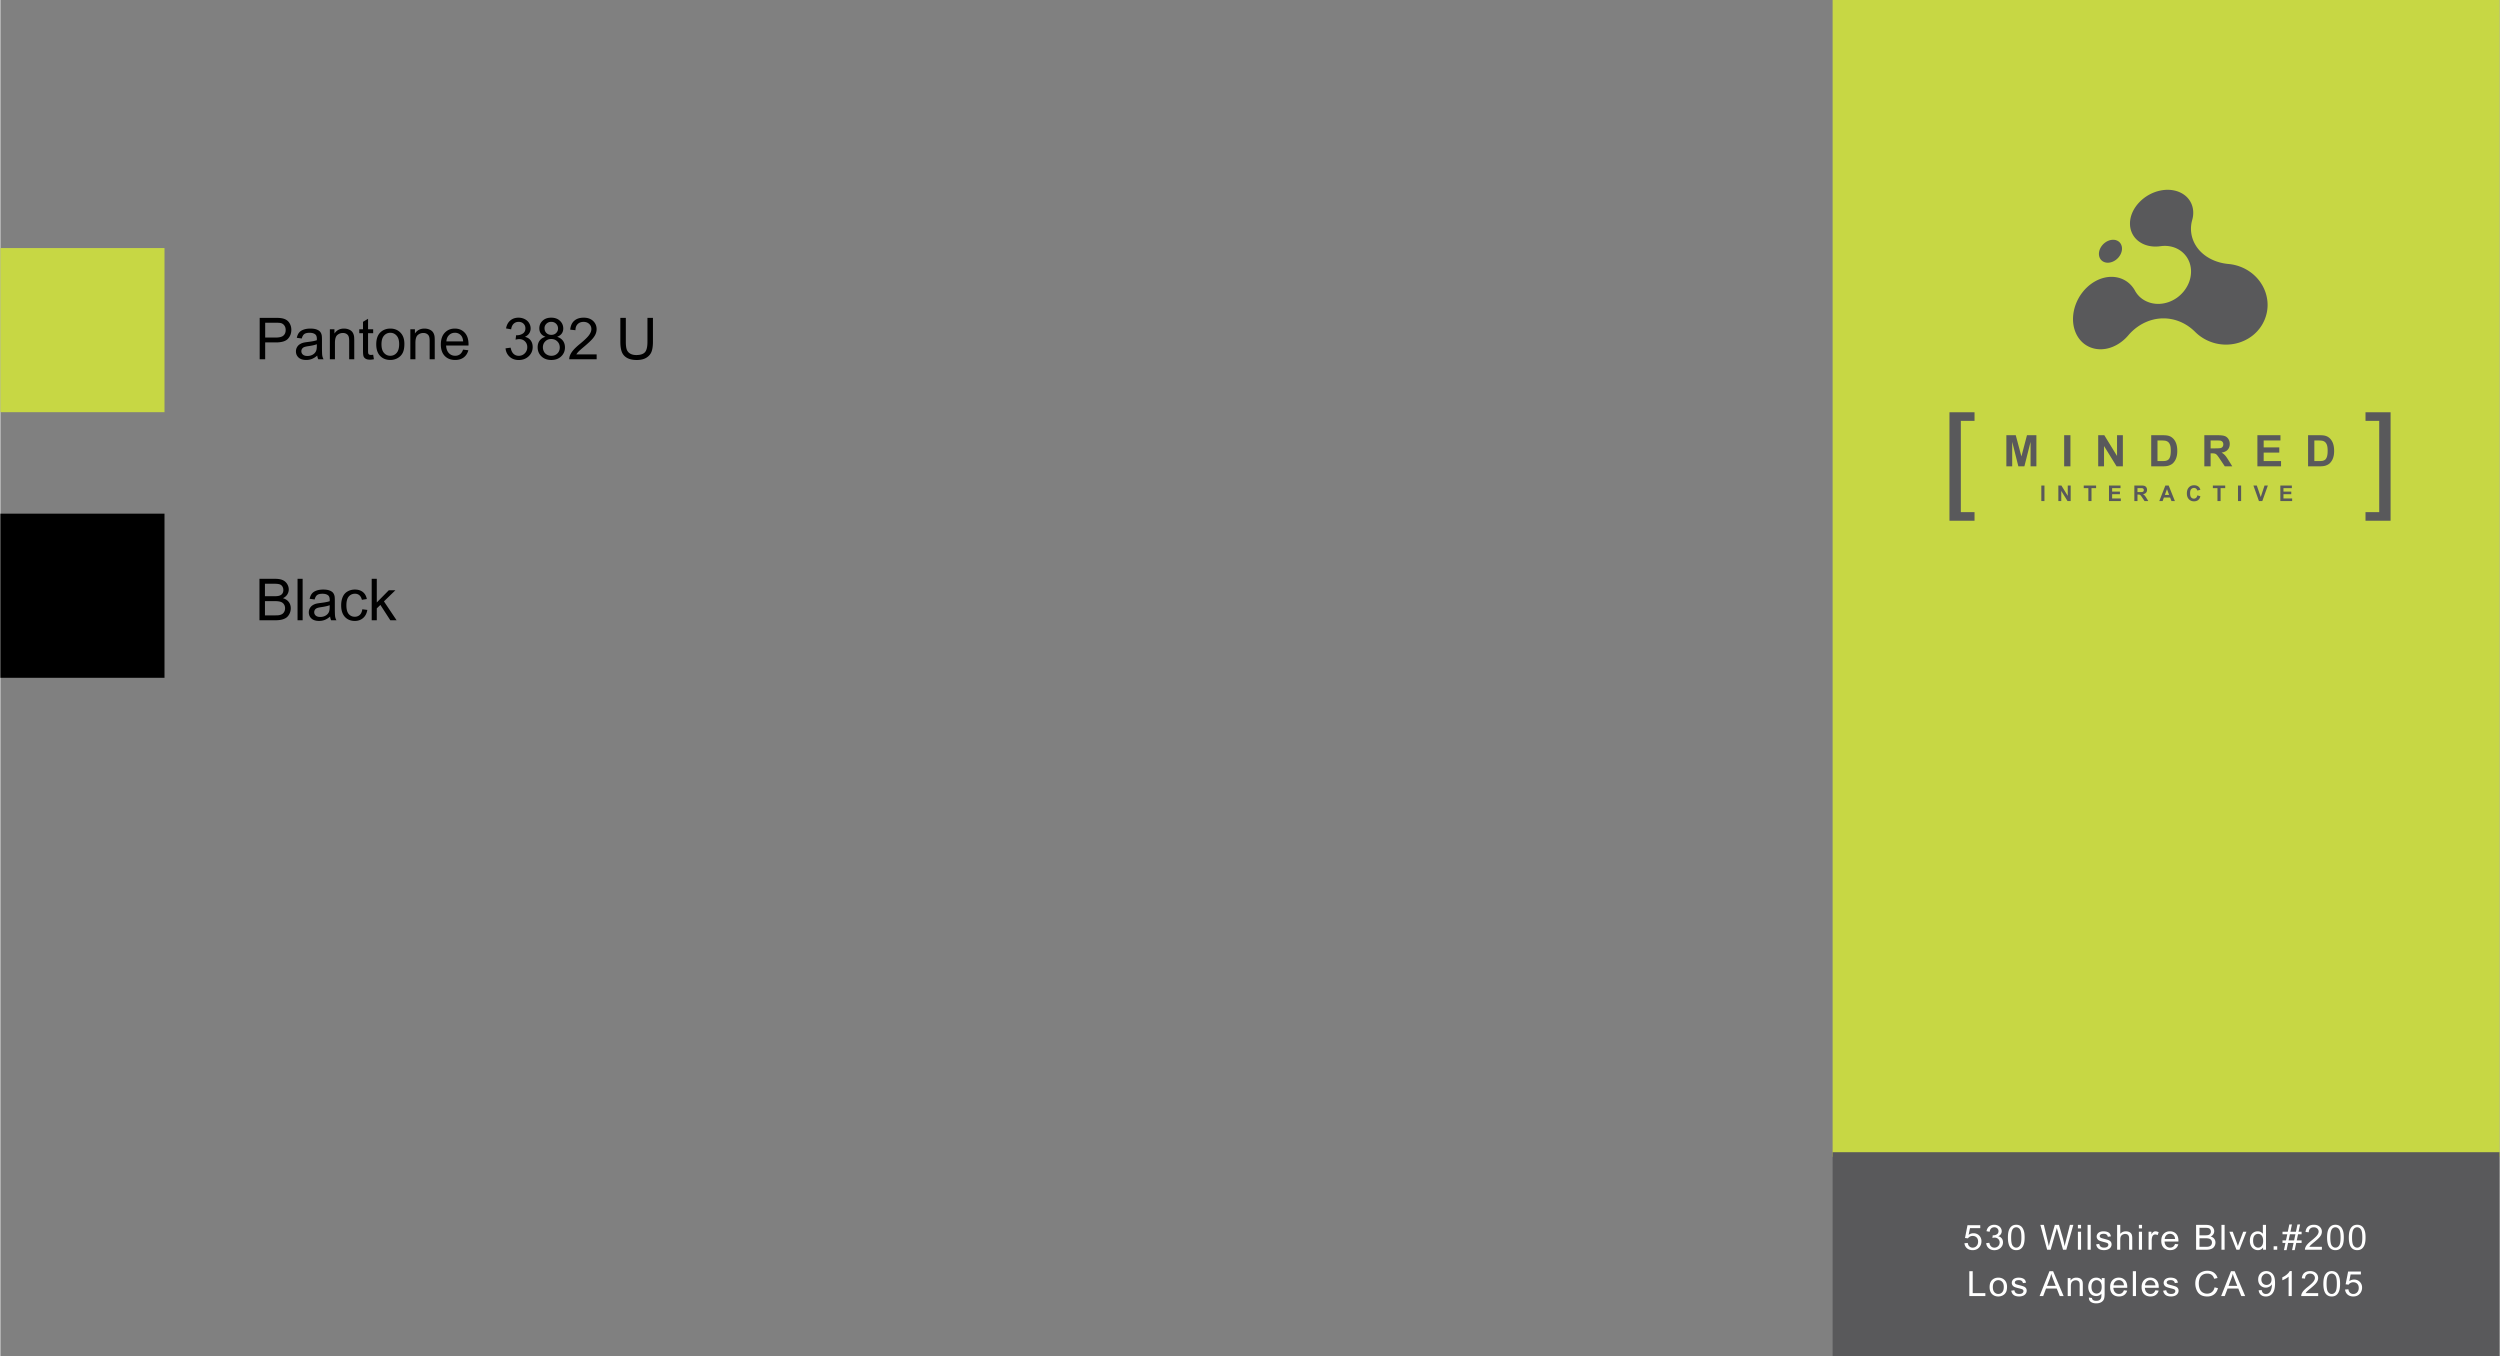 <svg xmlns="http://www.w3.org/2000/svg" width="2500" height="1356" viewBox="0 0 431.652 234.2"><rect x="0" y="0" width="431.652" height="234.2" fill="#808080" stroke="none"/><path fill="#c7d744" d="M0 42.845h28.346v28.346H0z"/><path d="M0 88.72h28.346v28.345H0zM44.786 62.053v-7.158h2.7c.475 0 .838.023 1.089.068.352.059.646.17.884.334s.429.395.574.691.217.622.217.977c0 .609-.194 1.124-.581 1.545s-1.087.632-2.1.632h-1.836v2.91h-.947zm.947-3.755h1.851c.612 0 1.046-.114 1.304-.342s.386-.548.386-.962c0-.299-.076-.556-.227-.769s-.351-.354-.598-.422c-.16-.042-.454-.063-.884-.063h-1.831v2.558zM54.903 62.053a1.867 1.867 0 0 1-.176-.64c-.326.277-.639.472-.94.586s-.624.171-.969.171c-.57 0-1.007-.139-1.313-.417s-.459-.634-.459-1.067c0-.254.058-.486.173-.696s.267-.378.454-.505.398-.223.632-.288c.172-.045.433-.089.781-.132.709-.084 1.232-.186 1.567-.303l.005-.229c0-.358-.083-.61-.249-.757-.225-.199-.558-.298-1.001-.298-.414 0-.719.072-.916.217s-.343.401-.437.769l-.859-.117c.078-.368.207-.665.386-.891s.438-.4.776-.522.731-.183 1.177-.183c.443 0 .802.052 1.079.156s.48.235.61.393.221.357.273.598c.029.15.044.42.044.811v1.172c0 .817.019 1.334.056 1.55s.111.424.222.623h-.916v-.001zm-.249-2.603c-.319.13-.797.241-1.436.332-.361.052-.617.111-.767.176s-.265.16-.347.286-.122.265-.122.417c0 .234.089.43.266.586s.437.234.779.234c.338 0 .64-.074.903-.222s.458-.351.581-.608c.094-.199.142-.492.142-.879v-.322zM56.905 62.053v-5.186h.791v.737c.381-.57.931-.854 1.65-.854.312 0 .6.056.862.168s.458.26.588.442.221.399.273.649c.033.163.049.448.049.854v3.188h-.878v-3.154c0-.358-.034-.626-.103-.803s-.189-.319-.364-.425-.378-.159-.613-.159c-.375 0-.697.119-.969.356s-.408.688-.408 1.353v2.832h-.878zM64 61.301c.098 0 .226-.011.386-.034l.127.776a3.272 3.272 0 0 1-.664.078c-.319 0-.566-.05-.742-.151s-.299-.233-.371-.398-.107-.51-.107-1.038v-2.983h-.645v-.684h.645v-1.284l.874-.527v1.812h.884v.684h-.884v3.032c0 .25.016.412.046.483s.082.128.151.171.169.063.3.063zM64.917 59.46c0-.96.267-1.671.801-2.134.446-.384.99-.576 1.631-.576.713 0 1.295.233 1.748.701s.679 1.112.679 1.936c0 .667-.1 1.192-.3 1.575s-.492.68-.874.891-.8.317-1.252.317c-.726 0-1.312-.233-1.76-.698s-.673-1.137-.673-2.012zm.904 0c0 .664.145 1.161.435 1.492s.654.496 1.094.496c.436 0 .799-.166 1.089-.498s.435-.838.435-1.519c0-.641-.146-1.127-.437-1.458s-.653-.496-1.086-.496c-.439 0-.804.165-1.094.493s-.436.826-.436 1.49zM70.806 62.053v-5.186h.791v.737c.381-.57.931-.854 1.65-.854.312 0 .6.056.862.168s.458.26.588.442.221.399.273.649c.033.163.049.448.049.854v3.188h-.879v-3.154c0-.358-.034-.626-.103-.803s-.189-.319-.364-.425-.378-.159-.613-.159c-.375 0-.697.119-.969.356s-.408.688-.408 1.353v2.832h-.877zM79.917 60.383l.908.112c-.143.531-.409.942-.796 1.235s-.882.439-1.484.439c-.758 0-1.36-.233-1.804-.701s-.667-1.122-.667-1.965c0-.873.225-1.549.674-2.031s1.032-.723 1.748-.723c.693 0 1.26.236 1.699.708s.659 1.136.659 1.992c0 .052-.001.13-.005.234h-3.867c.033.57.194 1.006.483 1.309s.651.454 1.084.454c.322 0 .597-.084.825-.254s.41-.438.543-.809zm-2.885-1.421h2.896c-.039-.436-.15-.763-.332-.981a1.349 1.349 0 0 0-1.089-.508c-.404 0-.743.135-1.018.405s-.428.631-.457 1.084zM87.247 60.163l.879-.117c.101.498.272.857.515 1.077s.538.33.886.33c.414 0 .763-.143 1.047-.43s.427-.641.427-1.064c0-.404-.132-.736-.396-.999s-.599-.393-1.006-.393c-.166 0-.373.033-.62.098l.098-.771c.059.006.106.01.142.01.375 0 .711-.098 1.011-.293s.449-.497.449-.903c0-.322-.109-.589-.327-.801s-.5-.317-.845-.317c-.342 0-.626.107-.854.322s-.375.537-.439.967l-.879-.156c.107-.589.352-1.046.732-1.37s.854-.486 1.421-.486c.391 0 .75.084 1.079.251s.58.396.754.686.261.597.261.923c0 .309-.083.591-.249.845s-.412.456-.737.605c.423.098.752.3.986.608s.352.692.352 1.155c0 .625-.228 1.155-.684 1.589s-1.032.652-1.729.652c-.628 0-1.15-.187-1.565-.562s-.651-.86-.709-1.456zM94.156 58.171c-.365-.133-.635-.324-.811-.571s-.264-.543-.264-.889c0-.521.187-.958.562-1.313s.873-.532 1.494-.532c.625 0 1.128.182 1.509.544s.571.805.571 1.326c0 .332-.087.621-.261.867s-.438.436-.793.569c.439.143.774.375 1.003.693s.344.7.344 1.143c0 .612-.216 1.126-.649 1.543s-1.002.625-1.709.625-1.276-.209-1.709-.627-.649-.94-.649-1.565c0-.465.118-.855.354-1.169s.572-.53 1.008-.644zm-.459 1.816c0 .25.06.493.178.728s.295.416.53.544.487.193.757.193c.42 0 .767-.135 1.04-.405s.41-.614.41-1.03c0-.423-.141-.773-.422-1.05s-.634-.415-1.057-.415c-.414 0-.756.137-1.028.41s-.408.615-.408 1.025zm.283-3.305c0 .338.109.615.327.83s.501.322.85.322c.338 0 .616-.106.833-.32s.325-.475.325-.784c0-.322-.111-.593-.334-.813s-.5-.33-.833-.33c-.335 0-.614.107-.835.322s-.333.473-.333.773zM102.984 61.208v.845h-4.731a1.561 1.561 0 0 1 .103-.61c.121-.322.313-.64.579-.952s.648-.674 1.15-1.084c.778-.638 1.304-1.144 1.577-1.516s.41-.725.41-1.057c0-.348-.125-.642-.374-.881s-.574-.359-.974-.359c-.423 0-.762.127-1.016.381s-.382.605-.386 1.055l-.903-.093c.062-.674.294-1.188.698-1.541s.946-.53 1.626-.53c.687 0 1.23.19 1.631.571s.601.853.601 1.416c0 .287-.059.568-.176.845s-.312.568-.583.874-.724.726-1.355 1.26c-.527.443-.866.743-1.016.901s-.273.316-.371.476h3.51zM111.758 54.895h.947v4.136c0 .719-.082 1.291-.244 1.714s-.457.768-.881 1.033-.982.398-1.672.398c-.67 0-1.219-.116-1.646-.347s-.731-.565-.913-1.003-.273-1.036-.273-1.794v-4.136h.947v4.131c0 .622.058 1.08.173 1.375s.314.521.596.681.626.239 1.033.239c.697 0 1.193-.158 1.489-.474s.444-.923.444-1.821v-4.132zM44.747 107.127v-7.158h2.686c.547 0 .985.072 1.316.217s.589.368.776.669.281.616.281.945c0 .306-.083.594-.249.864s-.417.488-.752.654c.433.127.766.343.999.649s.349.667.349 1.084c0 .335-.071.647-.212.935s-.316.51-.525.667-.47.274-.784.354-.699.12-1.155.12h-2.73zm.947-4.15h1.548c.42 0 .721-.028.903-.083.241-.072.422-.19.544-.356s.183-.375.183-.625c0-.238-.057-.447-.171-.627s-.277-.304-.488-.371-.575-.1-1.089-.1h-1.431v2.162zm0 3.306h1.782c.306 0 .521-.011.645-.034.218-.039.4-.104.547-.195s.267-.224.361-.398.142-.375.142-.603c0-.267-.068-.499-.205-.696s-.326-.335-.569-.415-.592-.12-1.047-.12h-1.655v2.461zM51.324 107.127v-7.158h.879v7.158h-.879zM57.125 107.127a1.867 1.867 0 0 1-.176-.64c-.326.277-.639.472-.94.586s-.624.171-.969.171c-.57 0-1.007-.139-1.313-.417s-.459-.634-.459-1.067c0-.254.058-.486.173-.696s.267-.378.454-.505.398-.223.632-.288c.172-.045.433-.089.781-.132.709-.084 1.232-.186 1.567-.303l.005-.229c0-.358-.083-.61-.249-.757-.225-.199-.558-.298-1.001-.298-.414 0-.719.072-.916.217s-.343.401-.437.769l-.859-.117c.078-.368.207-.665.386-.891s.438-.4.776-.522.731-.183 1.177-.183c.443 0 .802.052 1.079.156s.48.235.61.393.221.357.273.598c.029.15.044.42.044.811v1.172c0 .817.019 1.334.056 1.55s.111.424.222.623h-.916v-.001zm-.25-2.602c-.319.13-.797.241-1.436.332-.361.052-.617.111-.767.176s-.265.16-.347.286-.122.265-.122.417c0 .234.089.43.266.586s.437.234.779.234c.338 0 .64-.074.903-.222s.458-.351.581-.608c.094-.199.142-.492.142-.879v-.322zM62.51 105.228l.864.112c-.094.596-.336 1.062-.725 1.399s-.867.505-1.433.505c-.709 0-1.28-.232-1.711-.696s-.647-1.129-.647-1.995c0-.56.093-1.05.278-1.47s.468-.735.847-.945.792-.315 1.238-.315c.563 0 1.024.143 1.382.427s.587.689.688 1.213l-.854.132c-.082-.348-.226-.61-.432-.786s-.457-.264-.75-.264c-.443 0-.802.159-1.079.476s-.415.819-.415 1.506c0 .697.133 1.203.4 1.519s.615.474 1.045.474c.345 0 .633-.106.864-.317s.378-.536.44-.975zM64.131 107.127v-7.158h.879v4.082l2.08-2.109h1.138l-1.982 1.924 2.183 3.262h-1.084l-1.714-2.651-.62.596v2.056h-.88z"/><path fill="#c7d744" d="M316.453 0h115.199v199.817H316.453z"/><g fill="#59595b"><path d="M346.46 80.538v-5.37h1.623l.975 3.663.963-3.663h1.626v5.37h-1.007V76.31l-1.066 4.228h-1.044l-1.062-4.228v4.228h-1.008zM356.442 80.538v-5.37h1.084v5.37h-1.084zM362.322 80.538v-5.37h1.055l2.198 3.586v-3.586h1.007v5.37h-1.088l-2.165-3.502v3.502h-1.007zM371.476 75.168h1.982c.447 0 .788.034 1.022.103.315.093.585.258.81.495s.396.527.513.87c.117.343.176.767.176 1.27 0 .442-.055.823-.165 1.143a2.366 2.366 0 0 1-.575.949c-.188.183-.442.326-.762.428-.24.076-.56.114-.96.114h-2.041v-5.372zm1.085.908v3.557h.81c.303 0 .521-.017.656-.051.176-.044.322-.119.438-.224.116-.105.211-.278.284-.518.073-.241.11-.568.11-.984 0-.415-.037-.733-.11-.956-.073-.222-.176-.396-.308-.52s-.299-.209-.502-.253c-.151-.034-.448-.051-.89-.051h-.488zM380.652 80.538v-5.37h2.282c.574 0 .991.048 1.251.145.26.097.468.268.625.515s.234.529.234.846c0 .403-.118.736-.355.999-.237.262-.591.428-1.062.496.234.137.428.287.581.451.153.164.358.454.617.872l.656 1.048h-1.297l-.784-1.17c-.278-.417-.469-.681-.571-.79a.85.85 0 0 0-.326-.224c-.115-.04-.297-.06-.546-.06h-.22v2.242h-1.085zm1.085-3.099h.802c.52 0 .845-.022.975-.066.129-.044.23-.12.304-.227s.11-.242.11-.403a.641.641 0 0 0-.145-.438.662.662 0 0 0-.409-.21 9.093 9.093 0 0 0-.791-.019h-.846v1.363zM389.818 80.538v-5.37h3.982v.908h-2.898v1.191h2.696v.905h-2.696v1.461h3v.905h-4.084zM398.569 75.168h1.981c.447 0 .788.034 1.022.103.315.093.585.258.81.495s.396.527.513.87c.117.343.176.767.176 1.27 0 .442-.055.823-.165 1.143a2.366 2.366 0 0 1-.575.949c-.188.183-.442.326-.762.428-.239.076-.559.114-.96.114h-2.04v-5.372zm1.084.908v3.557h.81c.303 0 .521-.017.656-.051.176-.044.322-.119.438-.224.116-.105.21-.278.284-.518.073-.241.11-.568.11-.984 0-.415-.037-.733-.11-.956-.073-.222-.176-.396-.308-.52s-.299-.209-.502-.253c-.151-.034-.448-.051-.89-.051h-.488z"/></g><g fill="#59595b"><path d="M352.499 86.54v-2.685h.542v2.685h-.542zM355.439 86.54v-2.685h.527l1.099 1.793v-1.793h.503v2.685h-.544l-1.083-1.751v1.751h-.502zM360.623 86.54v-2.231h-.797v-.454h2.134v.454h-.795v2.231h-.542zM364.185 86.54v-2.685h1.991v.454h-1.449v.595h1.348v.453h-1.348v.73h1.5v.453h-2.042zM368.564 86.54v-2.685h1.141c.287 0 .496.024.625.072.13.048.234.134.312.257a.778.778 0 0 1 .117.423.715.715 0 0 1-.178.499c-.118.131-.295.214-.531.248.117.068.214.144.291.225.076.082.179.228.309.436l.328.524h-.648l-.392-.584c-.139-.208-.234-.34-.286-.395s-.106-.092-.163-.112a.901.901 0 0 0-.273-.03h-.11v1.121h-.542zm.542-1.549h.401c.26 0 .422-.011.487-.033s.115-.06.152-.114a.347.347 0 0 0 .055-.201.323.323 0 0 0-.072-.219.325.325 0 0 0-.205-.105 4.654 4.654 0 0 0-.396-.009h-.423v.681zM375.568 86.54h-.59l-.234-.61h-1.073l-.222.61h-.575l1.046-2.685h.573l1.075 2.685zm-.998-1.062l-.37-.996-.363.996h.733zM379.449 85.553l.526.167c-.081.293-.215.51-.402.653-.188.142-.425.213-.713.213-.357 0-.65-.122-.879-.366-.229-.243-.344-.577-.344-.999 0-.447.115-.794.346-1.041.23-.248.534-.371.91-.371.329 0 .595.097.8.292.122.115.214.279.275.494l-.537.128c-.032-.139-.098-.249-.199-.33s-.223-.121-.367-.121a.608.608 0 0 0-.484.214c-.124.143-.186.375-.186.694 0 .339.061.581.183.725s.281.216.476.216a.543.543 0 0 0 .372-.138c.104-.089.178-.233.223-.43zM382.92 86.54v-2.231h-.797v-.454h2.134v.454h-.795v2.231h-.542zM386.466 86.54v-2.685h.542v2.685h-.542zM390.085 86.54l-.959-2.685h.588l.679 1.987.658-1.987h.575l-.961 2.685h-.58zM393.778 86.54v-2.685h1.991v.454h-1.449v.595h1.348v.453h-1.348v.73h1.5v.453h-2.042z"/></g><path d="M391.574 52.417a6.84 6.84 0 0 0-.676-2.7c-.787-1.634-2.209-2.97-4.058-3.664a7.659 7.659 0 0 0-2.046-.461c-1.393-.131-2.688-.579-3.744-1.282-1.027-.684-1.83-1.607-2.289-2.717a5.442 5.442 0 0 1-.215-3.552c.15-.51.215-1.032.182-1.551-.082-1.333-.786-2.39-1.832-3.027-1.016-.618-2.357-.845-3.801-.558-2.812.561-5.135 2.945-5.277 5.462-.074 1.313.443 2.443 1.365 3.203.951.786 2.33 1.174 3.903.951h.009c1.352-.192 2.609.145 3.557.862.975.738 1.627 1.884 1.699 3.268a5.196 5.196 0 0 1-.604 2.678l-.007.013c-1.432 2.742-4.762 3.912-7.263 2.616a4.243 4.243 0 0 1-1.79-1.729l-.001-.005c-.734-1.337-1.938-2.125-3.278-2.345-1.311-.214-2.773.11-4.111 1.018-1.336.905-2.33 2.247-2.867 3.709-.551 1.496-.635 3.147-.094 4.606.562 1.514 1.688 2.533 3.068 2.929 1.419.407 3.082.15 4.616-.88a7.38 7.38 0 0 0 1.521-1.368v.001c1.836-2.141 4.566-3.292 7.357-2.79 1.572.284 2.98 1.054 4.113 2.167a7.583 7.583 0 0 0 7.683 1.894c1.906-.606 3.516-1.958 4.339-3.871.406-.941.576-1.92.541-2.877zm-28.311-7.199c.908.436 2.184-.064 2.821-1.113.63-1.035.378-2.183-.536-2.566-.894-.374-2.104.118-2.728 1.103-.63.996-.444 2.15.443 2.576zM336.633 89.938V71.2h4.33v1.49h-2.367v15.757h2.367v1.491h-4.33zM408.49 89.938v-1.491h2.367V72.69h-2.367V71.2h4.33v18.738h-4.33zM316.453 199h115.176v35.2H316.453z" fill="#59595b"/><g fill="#fff"><path d="M339.22 214.722l.572-.047c.042.27.141.473.294.607a.81.81 0 0 0 .558.204.883.883 0 0 0 .665-.287c.181-.191.272-.445.272-.762 0-.301-.087-.538-.261-.712-.175-.174-.403-.261-.685-.261-.175 0-.333.039-.475.116s-.252.177-.333.3l-.511-.064.43-2.206h2.204v.504h-1.769l-.239 1.154c.266-.18.545-.27.837-.27a1.345 1.345 0 0 1 1.378 1.392c0 .389-.117.725-.351 1.008-.284.348-.672.521-1.164.521-.403 0-.732-.109-.987-.328s-.399-.508-.435-.869zM342.976 214.713l.544-.07c.062.299.168.515.319.646.15.133.333.198.549.198.256 0 .472-.086.648-.258s.265-.385.265-.639a.798.798 0 0 0-.245-.599.862.862 0 0 0-.623-.236c-.103 0-.231.02-.384.059l.061-.463a1.147 1.147 0 0 0 .713-.17c.186-.117.278-.298.278-.542a.626.626 0 0 0-.203-.48.733.733 0 0 0-.523-.19c-.211 0-.388.064-.529.193s-.231.322-.272.58l-.544-.094c.066-.354.217-.627.453-.822.236-.193.529-.291.88-.291.242 0 .465.051.668.15.204.102.359.238.467.412s.162.358.162.554a.893.893 0 0 1-.154.507 1.05 1.05 0 0 1-.457.363c.262.059.465.18.611.365.145.184.217.415.217.692 0 .375-.141.692-.423.954-.282.26-.639.391-1.07.391-.389 0-.712-.112-.969-.337s-.403-.516-.439-.873zM347.165 215.475c-.292-.357-.438-.939-.438-1.746 0-.508.054-.916.162-1.226s.268-.549.48-.717c.213-.168.48-.252.803-.252.238 0 .447.047.626.139.179.094.328.228.444.402.117.175.208.388.275.639.066.251.1.589.1 1.015 0 .504-.053.911-.16 1.22-.107.311-.267.55-.479.719-.212.169-.481.253-.806.253-.428-.001-.763-.15-1.007-.446zm.402-3.197c-.188.262-.281.745-.281 1.45s.085 1.175.255 1.407c.17.234.38.351.63.351s.46-.117.63-.352.255-.703.255-1.406c0-.707-.085-1.177-.255-1.409s-.382-.349-.636-.349a.707.707 0 0 0-.598.308zM353.504 215.847l-1.176-4.295h.602l.674 2.815c.072.295.135.588.188.879.113-.459.179-.724.199-.794l.844-2.9h.708l.635 2.174c.159.539.274 1.046.345 1.521.057-.271.13-.583.221-.935l.695-2.76h.59l-1.216 4.295h-.565l-.935-3.272a12.019 12.019 0 0 1-.139-.504 9.301 9.301 0 0 1-.13.504l-.94 3.272h-.6zM358.817 212.158v-.606h.544v.606h-.544zm0 3.689v-3.111h.544v3.111h-.544zM360.488 215.847v-4.295h.544v4.295h-.544zM361.967 214.918l.538-.082c.03.209.114.369.252.48s.331.167.579.167c.25 0 .435-.049.556-.148a.437.437 0 0 0 .182-.347.318.318 0 0 0-.161-.281c-.074-.047-.26-.106-.556-.179-.399-.098-.676-.182-.83-.254a.797.797 0 0 1-.351-.295.767.767 0 0 1-.119-.418c0-.139.033-.267.098-.385s.155-.217.268-.295c.084-.061.2-.111.346-.154.146-.041.303-.062.47-.062.252 0 .473.035.664.105s.331.166.421.285c.091.121.153.281.188.482l-.532.07a.559.559 0 0 0-.21-.375c-.116-.09-.28-.135-.491-.135-.25 0-.428.04-.535.12s-.16.174-.16.281c0 .068.022.13.066.185a.477.477 0 0 0 .208.141c.055.02.215.064.481.135.385.1.653.182.806.244a.82.82 0 0 1 .358.277c.086.121.13.271.13.451a.86.86 0 0 1-.159.496 1.021 1.021 0 0 1-.458.361c-.2.084-.425.127-.677.127-.417 0-.735-.084-.954-.252s-.357-.415-.418-.745zM365.59 215.847v-4.295h.544v1.541c.254-.285.574-.428.961-.428.238 0 .444.045.62.137.175.09.301.216.376.376s.113.393.113.697v1.972h-.544v-1.972c0-.264-.059-.456-.177-.575-.118-.121-.285-.181-.5-.181-.162 0-.313.041-.455.122s-.244.19-.304.329-.09.33-.09.574v1.702h-.544zM369.347 212.158v-.606h.544v.606h-.544zm0 3.689v-3.111h.544v3.111h-.544zM371.023 215.847v-3.111h.49v.472c.125-.221.24-.366.346-.437a.617.617 0 0 1 .349-.105c.183 0 .37.057.559.17l-.187.489a.798.798 0 0 0-.399-.114.528.528 0 0 0-.32.104.57.57 0 0 0-.203.289 1.983 1.983 0 0 0-.091.615v1.629h-.544zM375.598 214.845l.562.067c-.089.318-.253.565-.493.741s-.546.264-.919.264c-.47 0-.842-.14-1.117-.42-.275-.28-.413-.674-.413-1.18 0-.523.139-.93.417-1.219s.639-.434 1.083-.434c.429 0 .78.142 1.052.425.272.283.408.682.408 1.195l-.003.141h-2.395c.02.342.12.604.299.785.18.182.403.272.671.272.199 0 .37-.051.511-.152s.255-.263.337-.485zm-1.786-.853h1.793c-.024-.262-.093-.458-.206-.589a.845.845 0 0 0-.674-.305c-.25 0-.46.081-.63.243s-.265.38-.283.651zM379.229 215.847v-4.295h1.663c.339 0 .61.044.815.131s.365.221.48.4c.116.182.174.37.174.567a.96.96 0 0 1-.154.519 1.095 1.095 0 0 1-.466.393c.268.076.474.206.618.39s.216.4.216.65c0 .201-.044.388-.131.562-.088.172-.196.306-.325.399s-.291.165-.485.212a2.979 2.979 0 0 1-.715.072h-1.69zm.586-2.491h.958c.26 0 .446-.017.559-.05a.62.62 0 0 0 .337-.214.608.608 0 0 0 .113-.375.673.673 0 0 0-.106-.377.542.542 0 0 0-.302-.223c-.131-.039-.356-.06-.674-.06h-.886v1.299zm0 1.984h1.104c.189 0 .322-.007.399-.021.135-.023.248-.062.339-.117s.165-.134.224-.238.088-.226.088-.362a.694.694 0 0 0-.127-.417.678.678 0 0 0-.353-.25c-.15-.047-.366-.071-.648-.071h-1.025v1.476zM383.611 215.847v-4.295h.544v4.295h-.544zM386.2 215.847l-1.222-3.111h.575l.689 1.863c.074.201.143.41.206.627.048-.164.116-.361.203-.592l.713-1.898h.559l-1.215 3.111h-.508zM390.797 215.847v-.393c-.204.309-.503.463-.898.463-.256 0-.491-.068-.706-.205a1.366 1.366 0 0 1-.499-.572 1.927 1.927 0 0 1-.177-.846c0-.311.054-.592.161-.846.106-.252.267-.446.48-.581.214-.135.453-.202.717-.202a1.089 1.089 0 0 1 .886.428v-1.541h.541v4.295h-.505zm-1.72-1.553c0 .398.086.696.26.894s.378.296.614.296c.238 0 .44-.094.606-.283.166-.188.25-.476.25-.862 0-.426-.085-.738-.254-.938a.79.79 0 0 0-.626-.299.763.763 0 0 0-.606.287c-.163.191-.244.493-.244.905zM392.621 215.847v-.601h.62v.601h-.62zM394.4 215.92l.263-1.248h-.511v-.437h.602l.224-1.063h-.825v-.437h.916l.263-1.257h.453l-.263 1.257h.952l.263-1.257h.457l-.263 1.257h.523v.437h-.614l-.227 1.063h.84v.437h-.931l-.263 1.248h-.454l.26-1.248h-.949l-.263 1.248h-.453zm.808-1.685h.949l.227-1.063h-.952l-.224 1.063zM400.959 215.34v.507h-2.93a.912.912 0 0 1 .063-.366c.075-.193.194-.384.358-.571.165-.188.402-.404.712-.65.482-.383.808-.686.977-.91.169-.223.254-.435.254-.634a.69.69 0 0 0-.231-.528c-.154-.145-.355-.216-.604-.216-.262 0-.472.076-.628.229-.157.152-.237.363-.239.633l-.559-.056c.038-.404.182-.712.432-.924s.585-.318 1.007-.318c.425 0 .762.114 1.01.343.248.229.372.512.372.85 0 .172-.036.341-.109.507s-.193.341-.361.524-.448.436-.839.756a9.738 9.738 0 0 0-.629.54c-.093.096-.169.19-.23.286h2.174zM402.291 215.475c-.292-.357-.438-.939-.438-1.746 0-.508.054-.916.162-1.226.107-.31.268-.549.48-.717.213-.168.48-.252.803-.252.238 0 .446.047.626.139.179.094.328.228.444.402s.208.388.275.639c.067.251.1.589.1 1.015 0 .504-.054.911-.16 1.22-.107.311-.267.55-.479.719-.212.169-.481.253-.806.253-.428-.001-.763-.15-1.007-.446zm.402-3.197c-.188.262-.281.745-.281 1.45s.085 1.175.255 1.407c.17.234.38.351.63.351s.46-.117.63-.352.255-.703.255-1.406c0-.707-.085-1.177-.255-1.409s-.382-.349-.636-.349a.707.707 0 0 0-.598.308zM406.044 215.475c-.292-.357-.438-.939-.438-1.746 0-.508.054-.916.162-1.226s.268-.549.481-.717c.212-.168.48-.252.803-.252.238 0 .446.047.625.139.18.094.328.228.445.402.117.175.208.388.275.639s.1.589.1 1.015c0 .504-.053.911-.16 1.22-.107.311-.267.55-.479.719-.213.169-.481.253-.806.253-.428-.001-.764-.15-1.008-.446zm.402-3.197c-.188.262-.281.745-.281 1.45s.085 1.175.256 1.407c.17.234.38.351.63.351s.46-.117.63-.352.255-.703.255-1.406c0-.707-.085-1.177-.255-1.409s-.383-.349-.637-.349a.705.705 0 0 0-.598.308zM340.062 223.847v-4.295h.586v3.788h2.183v.507h-2.769zM343.567 222.291c0-.576.165-1.003.496-1.28.276-.23.613-.346 1.01-.346.441 0 .802.141 1.083.42.28.281.42.668.42 1.162 0 .4-.062.716-.186.945s-.305.407-.542.534-.495.19-.775.19c-.449 0-.812-.14-1.09-.419s-.416-.681-.416-1.206zm.559 0c0 .398.09.697.269.896.18.198.405.297.677.297.27 0 .495-.1.674-.299s.269-.503.269-.911c0-.385-.09-.676-.271-.874a.876.876 0 0 0-.673-.298.877.877 0 0 0-.677.296c-.178.197-.268.495-.268.893zM347.305 222.918l.538-.082c.03.209.115.369.252.48.138.111.331.167.579.167.25 0 .436-.049.557-.148a.436.436 0 0 0 .181-.347.317.317 0 0 0-.16-.281c-.075-.047-.26-.106-.556-.179-.399-.098-.676-.182-.83-.254a.797.797 0 0 1-.351-.295.768.768 0 0 1-.12-.418c0-.139.033-.267.098-.385s.155-.217.268-.295c.085-.061.2-.111.346-.154.146-.041.303-.062.47-.062.252 0 .473.035.664.105s.331.166.422.285c.091.121.153.281.188.482l-.532.07a.559.559 0 0 0-.21-.375c-.116-.09-.28-.135-.491-.135-.25 0-.429.04-.535.12-.107.08-.161.174-.161.281 0 .068.022.13.067.185a.477.477 0 0 0 .208.141c.054.02.215.064.48.135.385.1.654.182.806.244a.82.82 0 0 1 .358.277c.087.121.13.271.13.451a.86.86 0 0 1-.159.496 1.016 1.016 0 0 1-.458.361 1.728 1.728 0 0 1-.677.127c-.417 0-.735-.084-.954-.252s-.358-.415-.418-.745zM352.2 223.847l1.702-4.295h.632l1.814 4.295h-.668l-.517-1.301h-1.854l-.486 1.301h-.623zm1.279-1.764h1.503l-.463-1.189a11.164 11.164 0 0 1-.314-.891 5.267 5.267 0 0 1-.239.82l-.487 1.26zM357.057 223.847v-3.111h.49v.442c.236-.342.576-.513 1.022-.513.193 0 .371.033.533.102a.822.822 0 0 1 .365.265.987.987 0 0 1 .169.39c.021.098.03.269.03.513v1.913h-.544v-1.893c0-.215-.021-.375-.063-.482-.042-.105-.118-.19-.226-.254s-.234-.096-.379-.096c-.231 0-.432.071-.6.214s-.252.413-.252.812v1.699h-.545zM360.71 224.104l.529.076c.022.158.084.273.185.346.135.098.319.146.553.146.252 0 .447-.049.583-.146a.718.718 0 0 0 .278-.41c.028-.107.042-.333.04-.677a1.135 1.135 0 0 1-.889.407c-.441 0-.783-.154-1.025-.463s-.363-.679-.363-1.11c0-.297.055-.57.167-.821.111-.251.271-.445.482-.582s.458-.205.742-.205c.379 0 .691.148.938.445v-.375h.502v2.689c0 .484-.051.828-.153 1.029-.102.203-.263.362-.484.479s-.492.176-.815.176c-.383 0-.692-.083-.928-.251-.236-.165-.35-.417-.342-.753zm.451-1.869c0 .408.084.706.251.894a.805.805 0 0 0 .629.281c.25 0 .46-.093.629-.28.169-.186.254-.479.254-.877 0-.381-.087-.668-.261-.861a.82.82 0 0 0-1.247-.004c-.17.189-.255.472-.255.847zM366.761 222.845l.562.067c-.089.318-.253.565-.493.741s-.546.264-.919.264c-.469 0-.842-.14-1.117-.42-.275-.28-.413-.674-.413-1.18 0-.523.139-.93.417-1.219.278-.289.639-.434 1.083-.434.429 0 .78.142 1.052.425.272.283.408.682.408 1.195l-.003.141h-2.395c.02.342.12.604.299.785s.403.272.671.272c.199 0 .37-.051.511-.152s.255-.263.337-.485zm-1.786-.853h1.793c-.024-.262-.093-.458-.206-.589a.845.845 0 0 0-.674-.305c-.25 0-.46.081-.63.243s-.265.38-.283.651zM368.305 223.847v-4.295h.544v4.295h-.544zM372.2 222.845l.562.067a1.33 1.33 0 0 1-.493.741c-.24.176-.546.264-.919.264-.469 0-.842-.14-1.117-.42-.275-.28-.413-.674-.413-1.18 0-.523.139-.93.417-1.219.278-.289.639-.434 1.082-.434.43 0 .78.142 1.052.425.272.283.408.682.408 1.195l-.003.141h-2.395c.02.342.12.604.299.785s.403.272.671.272c.199 0 .37-.051.511-.152s.255-.263.338-.485zm-1.787-.853h1.793c-.024-.262-.093-.458-.206-.589a.845.845 0 0 0-.674-.305c-.25 0-.46.081-.63.243s-.265.38-.283.651zM373.538 222.918l.538-.082c.03.209.114.369.252.48s.331.167.579.167c.25 0 .435-.049.556-.148a.436.436 0 0 0 .181-.347.317.317 0 0 0-.16-.281c-.075-.047-.26-.106-.556-.179-.399-.098-.676-.182-.83-.254a.797.797 0 0 1-.351-.295.768.768 0 0 1-.12-.418c0-.139.033-.267.099-.385a.85.85 0 0 1 .268-.295c.084-.061.2-.111.346-.154.146-.041.303-.062.47-.062.252 0 .473.035.664.105.19.07.331.166.421.285.091.121.153.281.188.482l-.532.07c-.024-.16-.094-.285-.21-.375s-.28-.135-.491-.135c-.25 0-.428.04-.535.12s-.16.174-.16.281c0 .068.022.13.066.185a.477.477 0 0 0 .208.141c.055.02.215.064.481.135.385.1.653.182.806.244a.82.82 0 0 1 .358.277c.086.121.13.271.13.451a.86.86 0 0 1-.159.496 1.027 1.027 0 0 1-.458.361c-.2.084-.425.127-.677.127-.417 0-.735-.084-.954-.252s-.358-.415-.418-.745zM382.422 222.341l.587.144c-.123.467-.344.823-.664 1.067-.319.246-.71.368-1.171.368-.478 0-.866-.094-1.166-.282s-.527-.462-.683-.819-.234-.741-.234-1.151c0-.447.088-.837.265-1.17a1.79 1.79 0 0 1 .752-.76 2.268 2.268 0 0 1 1.075-.259c.443 0 .816.109 1.119.328.302.219.513.526.632.923l-.578.132c-.103-.312-.252-.54-.447-.683-.196-.143-.441-.214-.738-.214-.341 0-.625.079-.854.237-.229.158-.39.371-.482.637a2.494 2.494 0 0 0-.139.825c0 .365.055.685.165.956.11.273.281.477.512.611.232.135.483.202.753.202.329 0 .606-.092.834-.275.228-.183.382-.456.462-.817zM383.555 223.847l1.702-4.295h.632l1.814 4.295h-.668l-.517-1.301h-1.854l-.487 1.301h-.622zm1.278-1.764h1.502l-.462-1.189a11.164 11.164 0 0 1-.314-.891 5.378 5.378 0 0 1-.239.82l-.487 1.26zM390.031 222.854l.523-.047c.044.238.129.411.254.519s.285.161.48.161a.854.854 0 0 0 .75-.409c.081-.123.148-.291.203-.502a2.592 2.592 0 0 0 .079-.75 1.221 1.221 0 0 1-.446.408 1.237 1.237 0 0 1-.612.157c-.367 0-.677-.129-.931-.387s-.381-.598-.381-1.02c0-.436.133-.786.398-1.052s.597-.398.996-.398c.288 0 .552.075.791.226s.42.364.544.644c.124.277.186.681.186 1.208 0 .549-.062.985-.184 1.312-.123.324-.306.572-.549.742-.243.17-.528.255-.854.255-.347 0-.63-.093-.85-.28-.22-.187-.353-.45-.397-.787zm2.228-1.896c0-.303-.083-.543-.25-.721a.791.791 0 0 0-.6-.267c-.242 0-.453.096-.632.287s-.269.439-.269.744c0 .273.085.496.255.667s.38.256.63.256a.821.821 0 0 0 .622-.256c.163-.17.244-.407.244-.71zM395.752 223.847h-.544v-3.36a2.803 2.803 0 0 1-.516.363 3.685 3.685 0 0 1-.573.272v-.51c.304-.139.57-.307.798-.504.228-.197.389-.389.484-.574h.351v4.313zM400.316 223.34v.507h-2.93a.912.912 0 0 1 .063-.366c.075-.193.194-.384.358-.571s.401-.404.712-.65c.482-.383.807-.686.977-.91.169-.223.254-.435.254-.634a.69.69 0 0 0-.231-.528c-.154-.145-.355-.216-.604-.216-.262 0-.472.076-.629.229s-.237.363-.239.633l-.559-.056c.038-.404.182-.712.432-.924s.585-.318 1.007-.318c.425 0 .762.114 1.01.343s.372.512.372.85c0 .172-.036.341-.109.507s-.193.341-.361.524-.448.436-.839.756a9.738 9.738 0 0 0-.629.54c-.093.096-.169.19-.23.286h2.175zM401.647 223.475c-.292-.357-.438-.939-.438-1.746 0-.508.054-.916.162-1.226.107-.31.268-.549.48-.717.212-.168.48-.252.803-.252.238 0 .446.047.626.139.179.094.327.228.444.402.117.175.208.388.275.639.067.251.1.589.1 1.015 0 .504-.054.911-.16 1.22-.107.311-.267.55-.479.719-.212.169-.481.253-.806.253-.427-.001-.763-.15-1.007-.446zm.403-3.197c-.188.262-.281.745-.281 1.45s.085 1.175.255 1.407c.17.234.38.351.63.351s.46-.117.63-.352.255-.703.255-1.406c0-.707-.085-1.177-.255-1.409s-.382-.349-.636-.349a.705.705 0 0 0-.598.308zM404.962 222.722l.571-.047c.042.27.141.473.295.607a.81.81 0 0 0 .558.204.882.882 0 0 0 .665-.287c.182-.191.272-.445.272-.762 0-.301-.087-.538-.262-.712s-.402-.261-.685-.261a.977.977 0 0 0-.475.116.914.914 0 0 0-.333.3l-.511-.064.429-2.206h2.204v.504h-1.769l-.239 1.154c.266-.18.545-.27.837-.27a1.346 1.346 0 0 1 1.378 1.392c0 .389-.117.725-.351 1.008-.284.348-.672.521-1.164.521-.403 0-.732-.109-.987-.328a1.278 1.278 0 0 1-.433-.869z"/></g></svg>